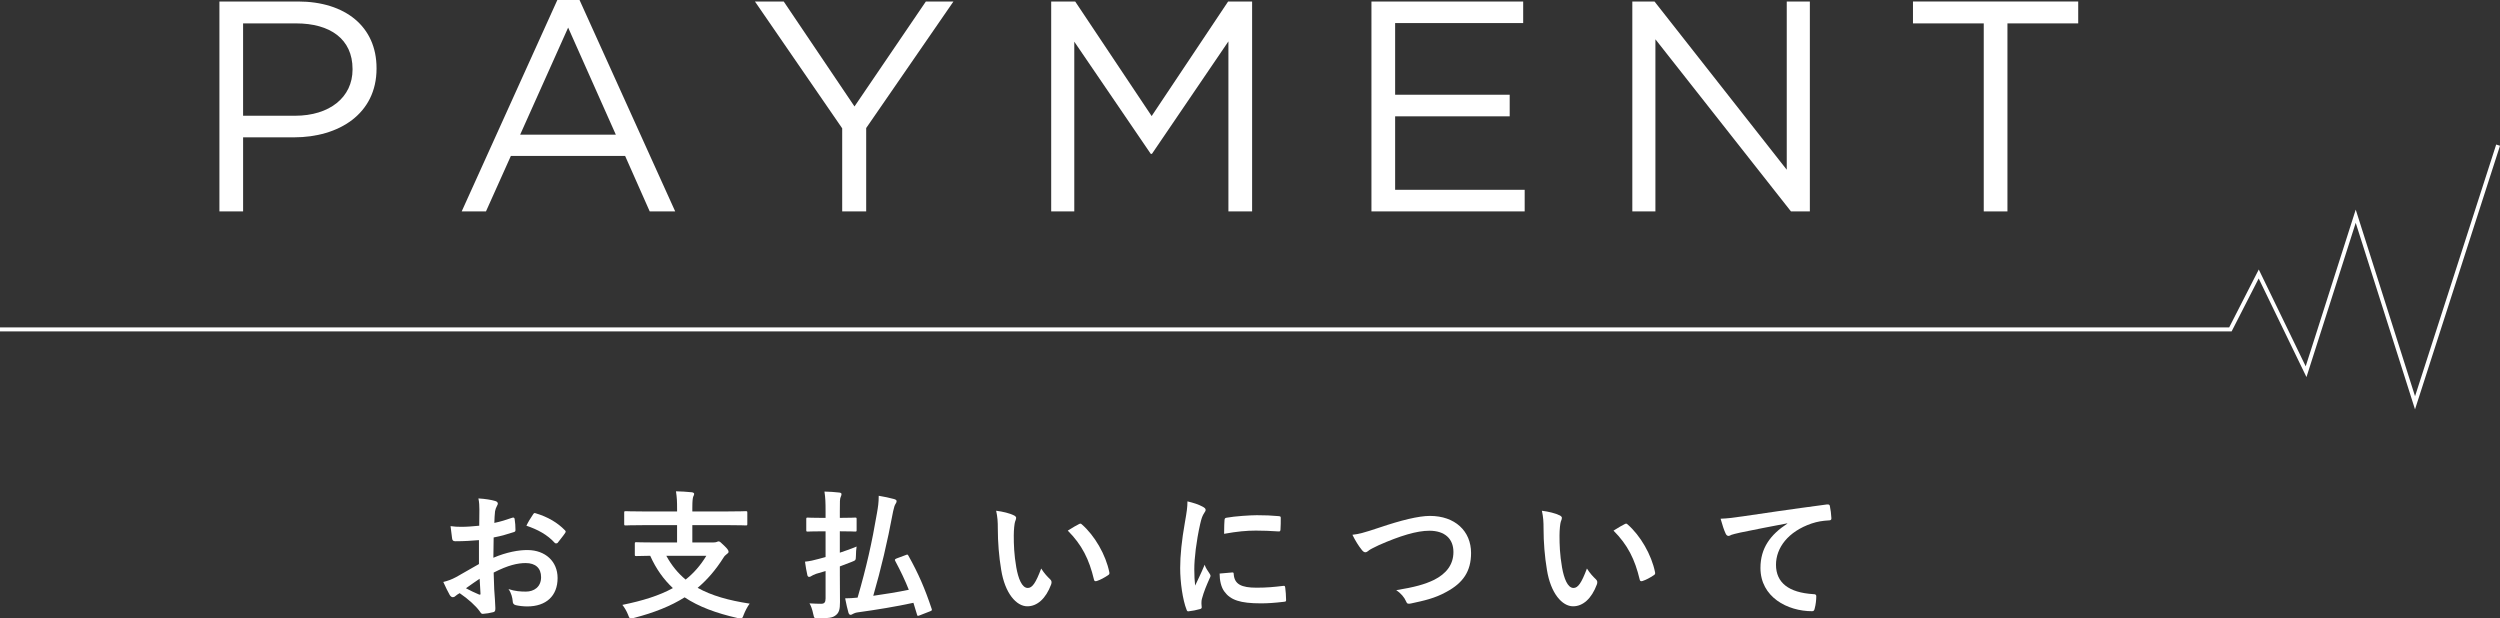 <?xml version="1.0" encoding="utf-8"?>
<!-- Generator: Adobe Illustrator 23.0.4, SVG Export Plug-In . SVG Version: 6.00 Build 0)  -->
<svg version="1.1" id="レイヤー_1" xmlns="http://www.w3.org/2000/svg" xmlns:xlink="http://www.w3.org/1999/xlink" x="0px"
	 y="0px" viewBox="0 0 281.385 69.611" style="enable-background:new 0 0 281.385 69.611;" xml:space="preserve">
<rect x="0" y="0" width="281.385" height="69.611" fill="#333333" stroke="none"/>
<style type="text/css">
	.st0{fill:#FFFFFF;}
	.st1{fill:none;stroke:#FFFFFF;stroke-width:0.45;stroke-miterlimit:10;}
</style>
<g>
	<g>
		<g>
			<path class="st0" d="M24.695,0.169h8.843c5.333,0,8.843,2.835,8.843,7.493v0.067c0,5.097-4.252,7.729-9.281,7.729h-5.738v8.336
				h-2.666V0.169z M33.2,13.028c3.916,0,6.48-2.093,6.48-5.198V7.763c0-3.375-2.531-5.13-6.345-5.13h-5.975v10.396H33.2z"/>
			<path class="st0" d="M62.731,0h2.498l10.767,23.795h-2.868l-2.768-6.244H57.5l-2.802,6.244h-2.733L62.731,0z M69.313,15.155
				L63.947,3.105l-5.4,12.049H69.313z"/>
			<path class="st0" d="M94.794,14.446L84.971,0.169h3.24l7.966,11.813l8.033-11.813h3.105l-9.822,14.243v9.383h-2.7V14.446z"/>
			<path class="st0" d="M118.317,0.169h2.7l8.606,12.894l8.607-12.894h2.7v23.626h-2.667V4.658l-8.606,12.657h-0.136l-8.606-12.624
				v19.104h-2.599V0.169z"/>
			<path class="st0" d="M154.362,0.169h17.078v2.43h-14.412v8.067h12.894v2.43h-12.894v8.27h14.581v2.43h-17.247V0.169z"/>
			<path class="st0" d="M183.724,0.169h2.497l14.885,18.935V0.169h2.6v23.626h-2.127L186.323,4.422v19.374h-2.599V0.169z"/>
			<path class="st0" d="M223.279,2.633h-7.966V0.169h18.598v2.464h-7.965v21.163h-2.667V2.633z"/>
		</g>
		<g>
			<path class="st0" d="M53.908,60.793c-0.787,0.063-1.591,0.126-2.646,0.126c-0.268,0-0.347-0.095-0.378-0.331
				c-0.047-0.299-0.11-0.818-0.173-1.37c0.409,0.063,0.818,0.079,1.229,0.079c0.661,0,1.338-0.063,1.999-0.126
				c0-0.52,0.017-1.118,0.017-1.795c0-0.41-0.017-0.866-0.11-1.276c0.787,0.047,1.448,0.158,1.874,0.284
				c0.188,0.047,0.314,0.157,0.314,0.299c0,0.063-0.031,0.142-0.095,0.252c-0.11,0.205-0.188,0.41-0.22,0.614
				c-0.048,0.41-0.063,0.803-0.079,1.307c0.692-0.142,1.339-0.346,2.016-0.583c0.142-0.047,0.252-0.016,0.268,0.142
				c0.063,0.394,0.095,0.819,0.095,1.229c0,0.157-0.048,0.205-0.205,0.252c-1.039,0.331-1.307,0.409-2.252,0.598
				c-0.016,0.756-0.016,1.527-0.031,2.283c1.48-0.63,2.866-0.882,3.874-0.866c1.952,0.016,3.354,1.26,3.354,3.149
				c0,2.016-1.291,3.196-3.417,3.196c-0.456,0-0.96-0.063-1.291-0.142c-0.252-0.063-0.347-0.221-0.347-0.473
				c-0.031-0.346-0.142-0.882-0.472-1.338c0.756,0.252,1.385,0.284,1.968,0.284c0.882,0,1.701-0.504,1.701-1.622
				c0-1.023-0.63-1.59-1.732-1.59c-0.897,0-1.984,0.236-3.606,1.071c0.016,0.661,0.031,1.197,0.063,1.89
				c0.047,0.693,0.126,1.685,0.126,2.047c0,0.221,0.031,0.457-0.236,0.52c-0.347,0.095-0.851,0.173-1.165,0.189
				c-0.174,0.016-0.236-0.11-0.378-0.315c-0.426-0.583-1.244-1.338-2.236-2.016c-0.174,0.095-0.362,0.221-0.504,0.347
				c-0.079,0.079-0.189,0.11-0.268,0.11c-0.126,0-0.252-0.095-0.347-0.252c-0.173-0.284-0.488-0.945-0.725-1.465
				c0.409-0.094,0.93-0.268,1.449-0.551c0.677-0.378,1.417-0.803,2.566-1.465V60.793z M52.444,66.21
				c0.44,0.236,0.976,0.504,1.479,0.708c0.126,0.032,0.174,0.016,0.157-0.126c-0.031-0.41-0.062-1.134-0.094-1.653
				C53.546,65.438,53.01,65.8,52.444,66.21z M59.97,57.942c0.11-0.173,0.157-0.22,0.268-0.188c1.449,0.425,2.52,1.086,3.339,1.921
				c0.062,0.063,0.095,0.11,0.095,0.157c0,0.047-0.032,0.095-0.063,0.158c-0.205,0.315-0.614,0.803-0.851,1.118
				c-0.047,0.063-0.268,0.079-0.314,0c-0.835-0.929-1.937-1.512-3.196-1.937C59.451,58.746,59.703,58.336,59.97,57.942z"/>
			<path class="st0" d="M72.43,59.108c-1.418,0-1.906,0.032-2,0.032c-0.158,0-0.174-0.016-0.174-0.173v-1.244
				c0-0.173,0.016-0.189,0.174-0.189c0.094,0,0.582,0.031,2,0.031h3.779v-0.252c0-0.897-0.016-1.291-0.126-2.016
				c0.566,0.016,1.243,0.047,1.795,0.11c0.142,0.016,0.252,0.095,0.252,0.173c0,0.126-0.063,0.22-0.11,0.331
				c-0.047,0.158-0.095,0.425-0.095,1.244v0.409h4.016c1.417,0,1.905-0.031,2-0.031c0.157,0,0.173,0.016,0.173,0.189v1.244
				c0,0.157-0.016,0.173-0.173,0.173c-0.095,0-0.583-0.032-2-0.032h-4.016v1.953h2.3c0.235,0,0.377-0.031,0.456-0.063
				c0.063-0.032,0.142-0.063,0.205-0.063c0.11,0,0.236,0.095,0.63,0.488c0.362,0.346,0.488,0.535,0.488,0.677
				c0,0.126-0.079,0.173-0.221,0.284s-0.236,0.189-0.378,0.425c-0.851,1.338-1.795,2.44-2.882,3.354
				c1.574,0.882,3.496,1.417,5.857,1.779c-0.252,0.331-0.504,0.819-0.677,1.26c-0.11,0.315-0.157,0.41-0.331,0.41
				c-0.078,0-0.188-0.016-0.346-0.047c-2.426-0.551-4.378-1.275-5.969-2.331c-1.574,0.992-3.448,1.732-5.7,2.315
				c-0.157,0.047-0.268,0.063-0.347,0.063c-0.157,0-0.204-0.11-0.314-0.41c-0.174-0.441-0.426-0.85-0.646-1.118
				c2.314-0.473,4.173-1.055,5.685-1.89c-1.039-0.977-1.89-2.158-2.551-3.638c-1.071,0.016-1.48,0.031-1.56,0.031
				c-0.157,0-0.173-0.016-0.173-0.173v-1.213c0-0.157,0.016-0.173,0.173-0.173c0.095,0,0.614,0.031,2.142,0.031h2.441v-1.953H72.43z
				 M74.997,62.557c0.599,1.102,1.322,1.968,2.173,2.677c0.913-0.724,1.686-1.606,2.331-2.677H74.997z"/>
			<path class="st0" d="M94.528,64.588c0,1.103,0.016,2.394,0.016,3.181c0,0.803-0.095,1.213-0.52,1.512
				c-0.331,0.252-0.804,0.315-1.874,0.315c-0.504,0.016-0.504,0.016-0.614-0.473c-0.11-0.52-0.252-0.945-0.426-1.212
				c0.552,0.031,0.961,0.047,1.308,0.047c0.362,0,0.504-0.158,0.504-0.599v-3.086l-1.071,0.315
				c-0.283,0.095-0.409,0.189-0.504,0.236c-0.094,0.063-0.188,0.11-0.268,0.11c-0.095,0-0.173-0.063-0.205-0.189
				c-0.109-0.44-0.188-0.976-0.268-1.527c0.504-0.047,1.008-0.157,1.56-0.315l0.756-0.205v-2.897h-0.362
				c-1.165,0-1.543,0.031-1.638,0.031c-0.157,0-0.173-0.016-0.173-0.173v-1.229c0-0.157,0.016-0.173,0.173-0.173
				c0.095,0,0.473,0.031,1.638,0.031h0.362v-0.725c0-1.008-0.016-1.512-0.126-2.236c0.598,0.016,1.118,0.047,1.669,0.11
				c0.157,0.016,0.252,0.079,0.252,0.173c0,0.126-0.047,0.22-0.095,0.331c-0.094,0.189-0.094,0.52-0.094,1.59v0.756h0.078
				c1.165,0,1.543-0.031,1.638-0.031c0.157,0,0.173,0.016,0.173,0.173v1.229c0,0.157-0.016,0.173-0.173,0.173
				c-0.095,0-0.473-0.031-1.638-0.031h-0.078v2.409c0.661-0.22,1.338-0.457,1.889-0.693c-0.047,0.284-0.078,0.677-0.078,1.055
				c-0.016,0.52-0.031,0.488-0.488,0.677l-1.322,0.504V64.588z M101.928,62.478c0.189-0.079,0.236-0.094,0.315,0.063
				c1.134,2.016,1.874,3.748,2.614,5.968c0.062,0.158,0.047,0.205-0.143,0.284l-1.212,0.472c-0.205,0.079-0.252,0.079-0.284-0.079
				c-0.142-0.472-0.268-0.914-0.409-1.338c-1.952,0.425-4.173,0.787-6.235,1.071c-0.252,0.031-0.457,0.11-0.567,0.173
				c-0.095,0.062-0.173,0.11-0.268,0.11c-0.11,0-0.173-0.063-0.236-0.22c-0.126-0.425-0.252-1.008-0.378-1.638
				c0.488,0,0.897-0.032,1.401-0.079c0.992-3.417,1.622-6.22,2.174-9.479c0.126-0.725,0.204-1.197,0.204-1.984
				c0.646,0.11,1.182,0.221,1.701,0.362c0.188,0.047,0.314,0.126,0.314,0.236s-0.047,0.205-0.11,0.299
				c-0.11,0.157-0.188,0.409-0.283,0.85c-0.677,3.606-1.354,6.44-2.236,9.511c1.323-0.189,2.709-0.409,4-0.677
				c-0.425-1.07-0.913-2.094-1.527-3.244c-0.079-0.158-0.047-0.189,0.157-0.284L101.928,62.478z"/>
			<path class="st0" d="M114.12,58.006c0.143,0.062,0.252,0.173,0.252,0.283c0,0.095-0.047,0.252-0.125,0.441
				c-0.063,0.189-0.143,0.866-0.143,1.543c0,1.008,0.032,2.142,0.284,3.59c0.22,1.244,0.63,2.315,1.291,2.315
				c0.504,0,0.897-0.551,1.512-2.189c0.347,0.551,0.692,0.914,1.008,1.213c0.188,0.173,0.188,0.362,0.11,0.583
				c-0.599,1.606-1.575,2.457-2.678,2.457c-1.228,0-2.52-1.449-2.944-4.11c-0.252-1.496-0.378-3.134-0.378-4.583
				c0-0.866-0.031-1.338-0.188-2.063C112.877,57.581,113.648,57.77,114.12,58.006z M121.426,58.998
				c0.063-0.031,0.127-0.063,0.174-0.063c0.062,0,0.11,0.032,0.173,0.095c1.434,1.244,2.693,3.417,3.087,5.385
				c0.047,0.205-0.048,0.268-0.174,0.347c-0.409,0.268-0.803,0.488-1.228,0.63c-0.189,0.063-0.3,0.016-0.331-0.173
				c-0.535-2.252-1.339-3.89-2.944-5.496C120.781,59.344,121.175,59.124,121.426,58.998z"/>
			<path class="st0" d="M135.336,57.014c0.269,0.142,0.362,0.236,0.362,0.378c0,0.11-0.031,0.157-0.236,0.472
				c-0.157,0.284-0.236,0.504-0.378,1.118c-0.44,1.953-0.661,3.89-0.661,5.086c0,0.771,0.031,1.291,0.095,1.842
				c0.331-0.724,0.614-1.244,1.07-2.346c0.126,0.394,0.331,0.646,0.552,0.992c0.047,0.079,0.11,0.173,0.11,0.236
				c0,0.11-0.032,0.173-0.079,0.252c-0.362,0.819-0.661,1.496-0.897,2.378c-0.031,0.094-0.048,0.268-0.048,0.488
				c0,0.189,0.032,0.315,0.032,0.441c0,0.11-0.063,0.173-0.205,0.205c-0.394,0.11-0.835,0.205-1.291,0.252
				c-0.11,0.016-0.173-0.063-0.205-0.173c-0.44-1.102-0.724-3.102-0.724-4.692c0-1.417,0.173-3.134,0.535-5.165
				c0.204-1.166,0.283-1.685,0.283-2.347C134.36,56.604,134.864,56.762,135.336,57.014z M138.706,64.431
				c0.126-0.016,0.157,0.062,0.157,0.236c0.095,1.086,0.851,1.48,2.567,1.48c1.181,0,1.952-0.079,3.008-0.205
				c0.157-0.016,0.188,0,0.22,0.205c0.048,0.331,0.095,0.945,0.095,1.354c0,0.189,0,0.205-0.268,0.236
				c-1.07,0.126-1.826,0.173-2.566,0.173c-2.331,0-3.418-0.378-4.095-1.307c-0.394-0.504-0.551-1.307-0.551-2.047L138.706,64.431z
				 M137.824,58.541c0.016-0.189,0.063-0.236,0.221-0.268c0.929-0.173,2.692-0.284,3.417-0.284c0.945,0,1.669,0.032,2.33,0.095
				c0.331,0.016,0.362,0.047,0.362,0.205c0,0.473,0,0.897-0.031,1.338c-0.016,0.142-0.062,0.205-0.204,0.189
				c-0.945-0.063-1.764-0.094-2.567-0.094c-1.055,0-2.078,0.094-3.574,0.362C137.793,59.202,137.793,58.809,137.824,58.541z"/>
			<path class="st0" d="M155.275,59.375c2.425-0.819,4.394-1.307,5.669-1.307c2.818,0,4.63,1.701,4.63,4.173
				c0,2.063-0.897,3.37-2.771,4.377c-1.323,0.74-2.551,0.992-4,1.307c-0.314,0.063-0.44,0.047-0.551-0.252
				c-0.189-0.441-0.583-0.914-1.103-1.244c2.078-0.346,3.196-0.646,4.268-1.165c1.338-0.677,2.173-1.685,2.173-3.134
				c0-1.48-0.96-2.394-2.708-2.394c-1.418,0-3.291,0.567-5.686,1.622c-0.504,0.252-0.897,0.425-1.086,0.567
				c-0.221,0.189-0.347,0.236-0.426,0.236c-0.157,0-0.283-0.095-0.456-0.331c-0.283-0.346-0.677-0.96-1.008-1.638
				C152.913,60.116,153.496,59.974,155.275,59.375z"/>
			<path class="st0" d="M175.546,58.006c0.142,0.062,0.252,0.173,0.252,0.283c0,0.095-0.048,0.252-0.127,0.441
				c-0.062,0.189-0.142,0.866-0.142,1.543c0,1.008,0.032,2.142,0.284,3.59c0.22,1.244,0.63,2.315,1.291,2.315
				c0.504,0,0.897-0.551,1.512-2.189c0.347,0.551,0.692,0.914,1.008,1.213c0.188,0.173,0.188,0.362,0.11,0.583
				c-0.599,1.606-1.575,2.457-2.677,2.457c-1.229,0-2.52-1.449-2.945-4.11c-0.252-1.496-0.378-3.134-0.378-4.583
				c0-0.866-0.031-1.338-0.188-2.063C174.301,57.581,175.073,57.77,175.546,58.006z M182.852,58.998
				c0.062-0.031,0.125-0.063,0.173-0.063c0.062,0,0.11,0.032,0.173,0.095c1.434,1.244,2.693,3.417,3.087,5.385
				c0.047,0.205-0.048,0.268-0.174,0.347c-0.409,0.268-0.803,0.488-1.228,0.63c-0.189,0.063-0.3,0.016-0.331-0.173
				c-0.535-2.252-1.339-3.89-2.944-5.496C182.206,59.344,182.6,59.124,182.852,58.998z"/>
			<path class="st0" d="M201.17,58.903c-1.921,0.362-3.605,0.693-5.291,1.039c-0.598,0.142-0.756,0.173-0.991,0.252
				c-0.11,0.047-0.221,0.126-0.347,0.126c-0.11,0-0.236-0.094-0.3-0.236c-0.204-0.425-0.378-0.976-0.582-1.7
				c0.803-0.032,1.275-0.095,2.504-0.268c1.937-0.283,5.4-0.803,9.464-1.338c0.236-0.031,0.314,0.063,0.33,0.173
				c0.079,0.362,0.158,0.945,0.174,1.386c0,0.189-0.095,0.236-0.3,0.236c-0.74,0.047-1.244,0.126-1.921,0.347
				c-2.677,0.913-4.016,2.756-4.016,4.646c0,2.031,1.449,3.134,4.188,3.307c0.252,0,0.347,0.063,0.347,0.236
				c0,0.409-0.062,0.96-0.173,1.354c-0.047,0.236-0.11,0.331-0.299,0.331c-2.771,0-5.812-1.59-5.812-4.866
				c0-2.236,1.118-3.748,3.023-4.992V58.903z"/>
		</g>
		<polyline class="st1" points="0,37.078 251.039,37.078 254.229,30.837 259.559,41.837 265.146,24.337 271.821,45.337 
			281.171,16.337 		"/>
	</g>
</g>
</svg>
